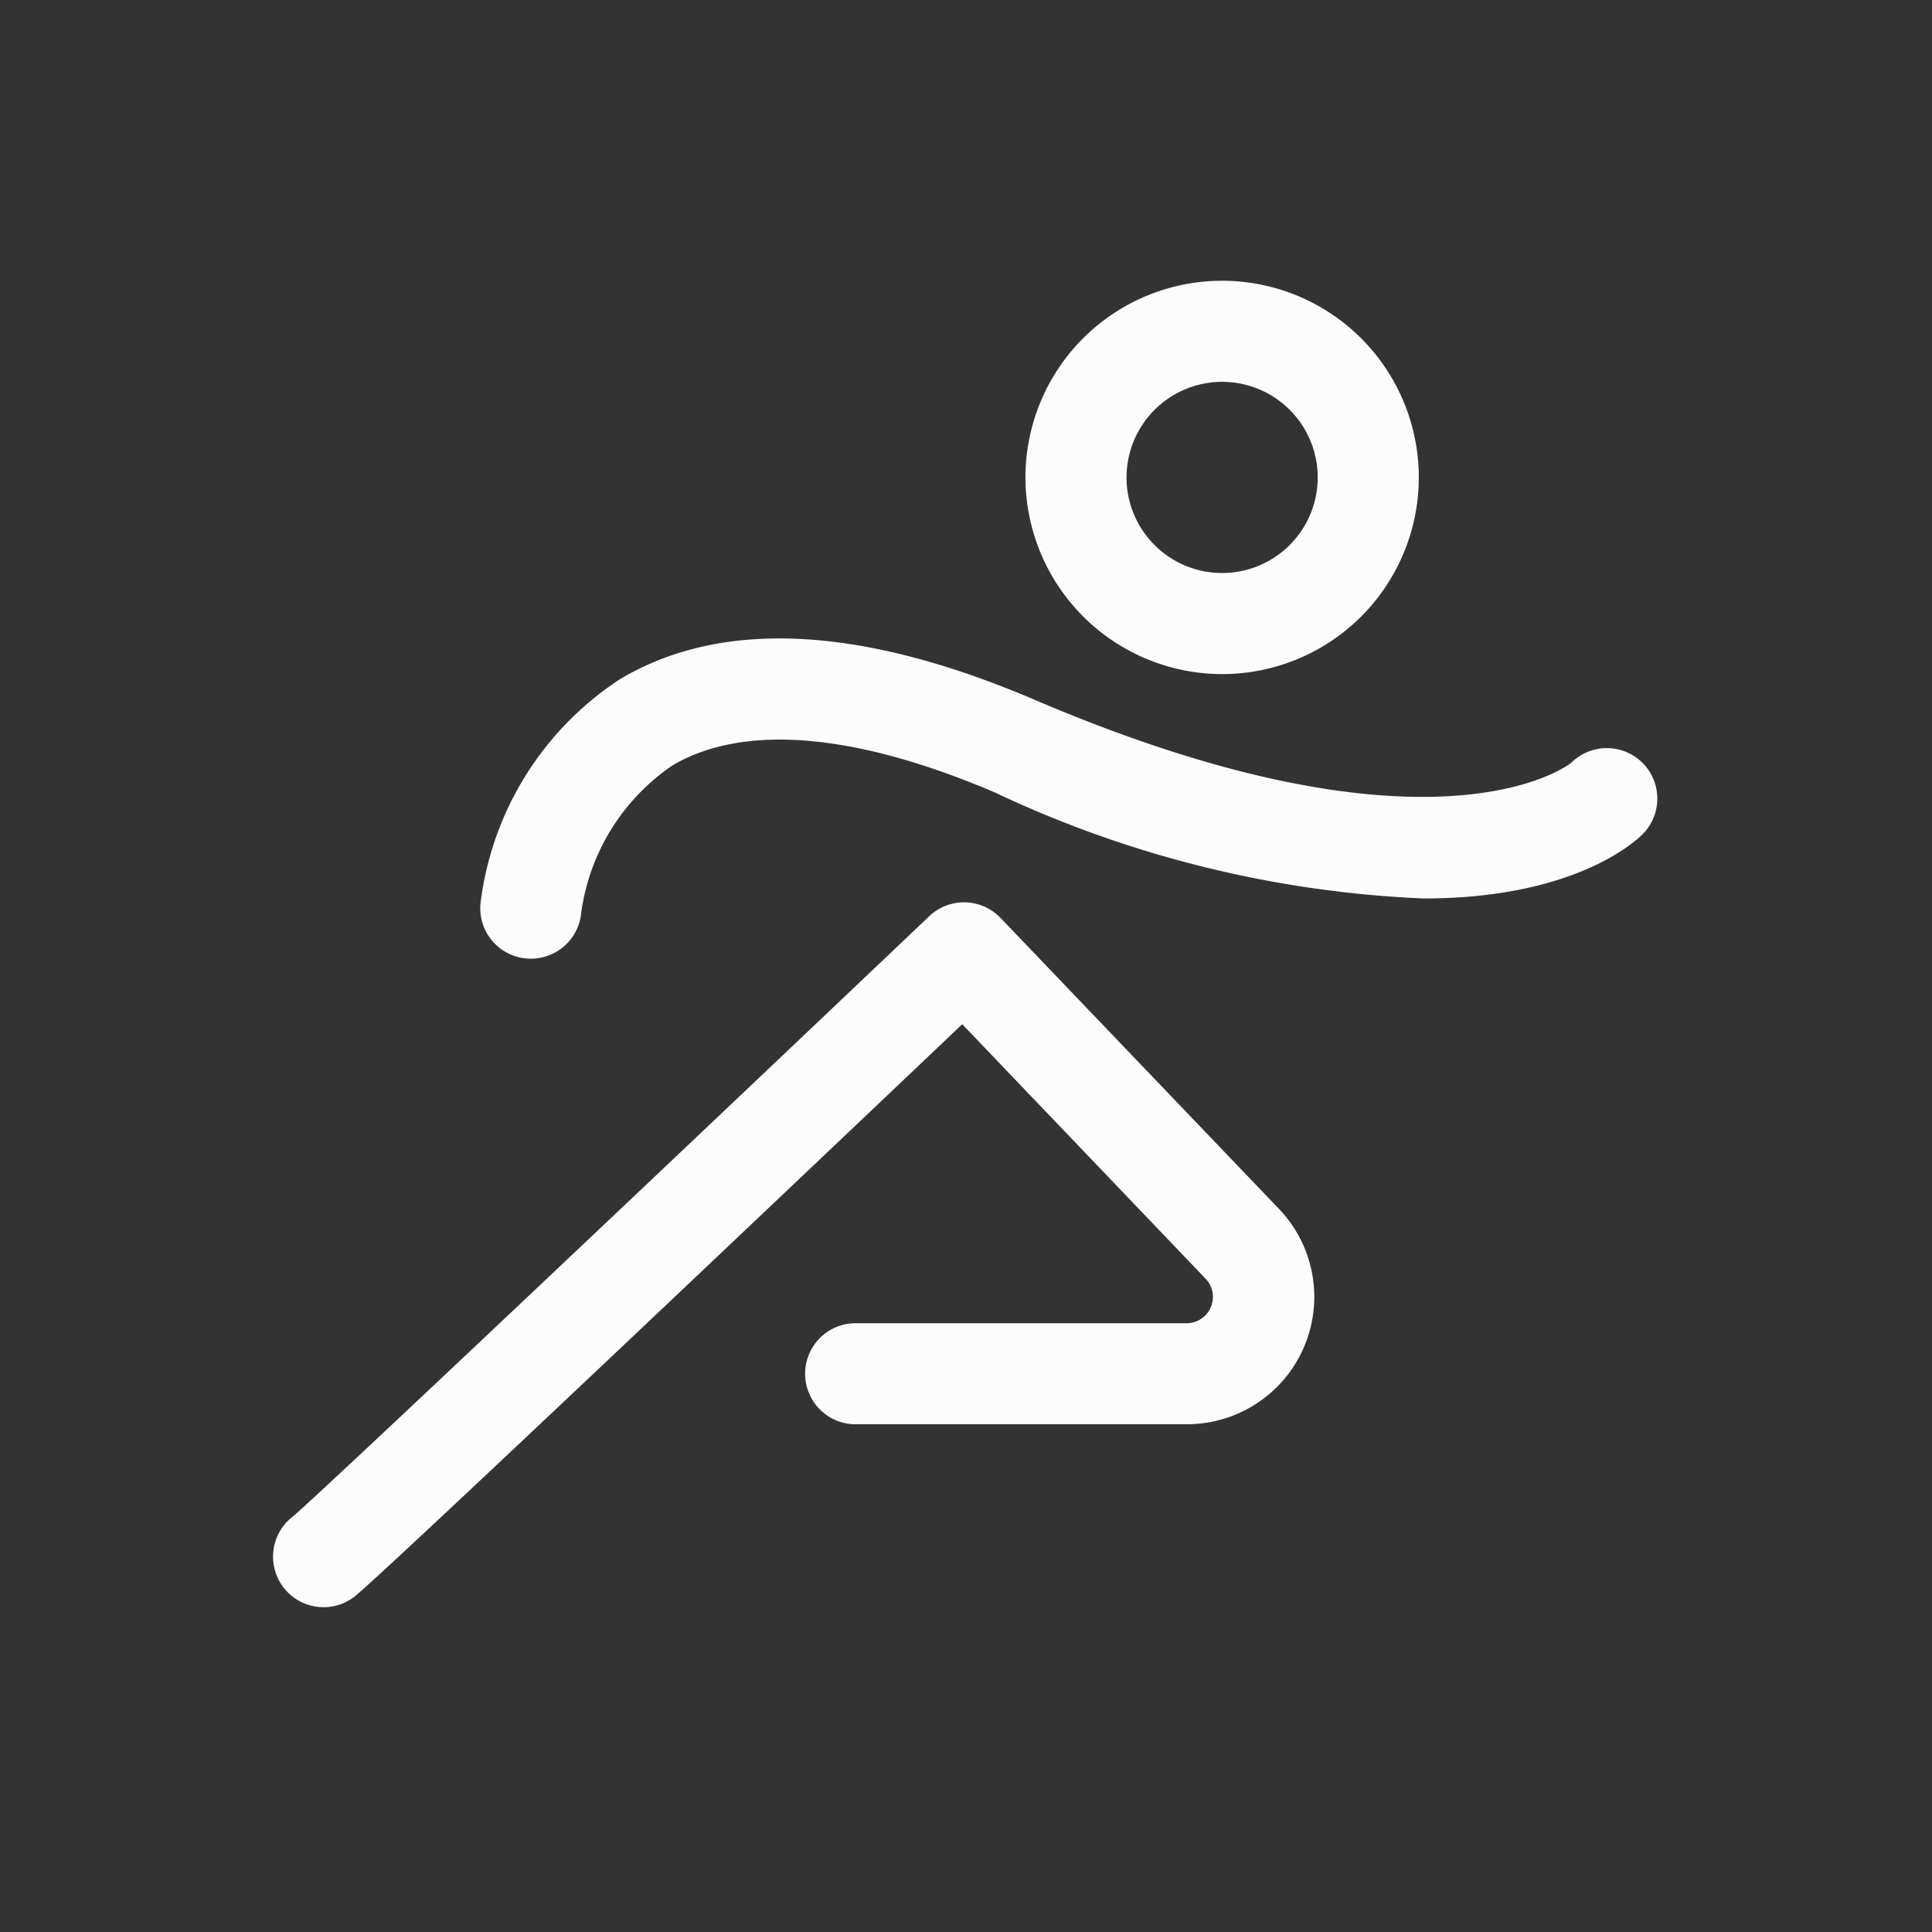 <svg xmlns="http://www.w3.org/2000/svg" xmlns:xlink="http://www.w3.org/1999/xlink" width="44" height="44" viewBox="0 0 44 44"><rect x="0" y="0" width="44" height="44" fill="#333333" stroke="none"/><defs><clipPath id="clip-path"><rect id="Rectangle_1717" data-name="Rectangle 1717" width="44" height="44" transform="translate(-19730 1835)" fill="#fff" opacity="0.231"></rect></clipPath></defs><g id="PTO-icon-run" transform="translate(19730 -1835)" clip-path="url(#clip-path)"><g id="sport_1_" data-name="sport (1)" transform="translate(-19723.783 1841.394)"><path id="Path_2290" data-name="Path 2290" d="M108.69,12.961a4.479,4.479,0,1,0-4.479-4.479A4.484,4.484,0,0,0,108.69,12.961Zm0-6.656a2.177,2.177,0,1,1-2.177,2.177A2.179,2.179,0,0,1,108.69,6.305Z" transform="translate(-87.074 -4.003)" fill="#fcfcfc"></path><path id="Path_2291" data-name="Path 2291" d="M55.179,56.385a1.151,1.151,0,0,0-1.628-.012c-.027.027-3.094,2.47-12.224-1.432-3.949-1.688-7.124-1.847-9.437-.473a7.127,7.127,0,0,0-3.183,5.111,1.148,1.148,0,0,0,1.03,1.252A1.15,1.15,0,0,0,31,59.8a4.849,4.849,0,0,1,2.085-3.368c1.623-.952,4.162-.737,7.339.621a25.331,25.331,0,0,0,9.763,2.413c3.345,0,4.752-1.231,4.982-1.459A1.151,1.151,0,0,0,55.179,56.385Z" transform="translate(-23.981 -45.398)" fill="#fcfcfc"></path><path id="Path_2292" data-name="Path 2292" d="M16.57,90.451a1.151,1.151,0,0,0-1.625-.039c-5.505,5.233-13.9,13.18-14.5,13.677a1.151,1.151,0,0,0,1.395,1.831c.524-.393,9.868-9.259,13.857-13.049l5.547,5.8a.6.6,0,0,1-.431,1.01H13.222a1.151,1.151,0,0,0,0,2.3h7.593a2.9,2.9,0,0,0,2.1-4.9Z" transform="translate(0 -75.939)" fill="#fcfcfc"></path></g></g></svg>